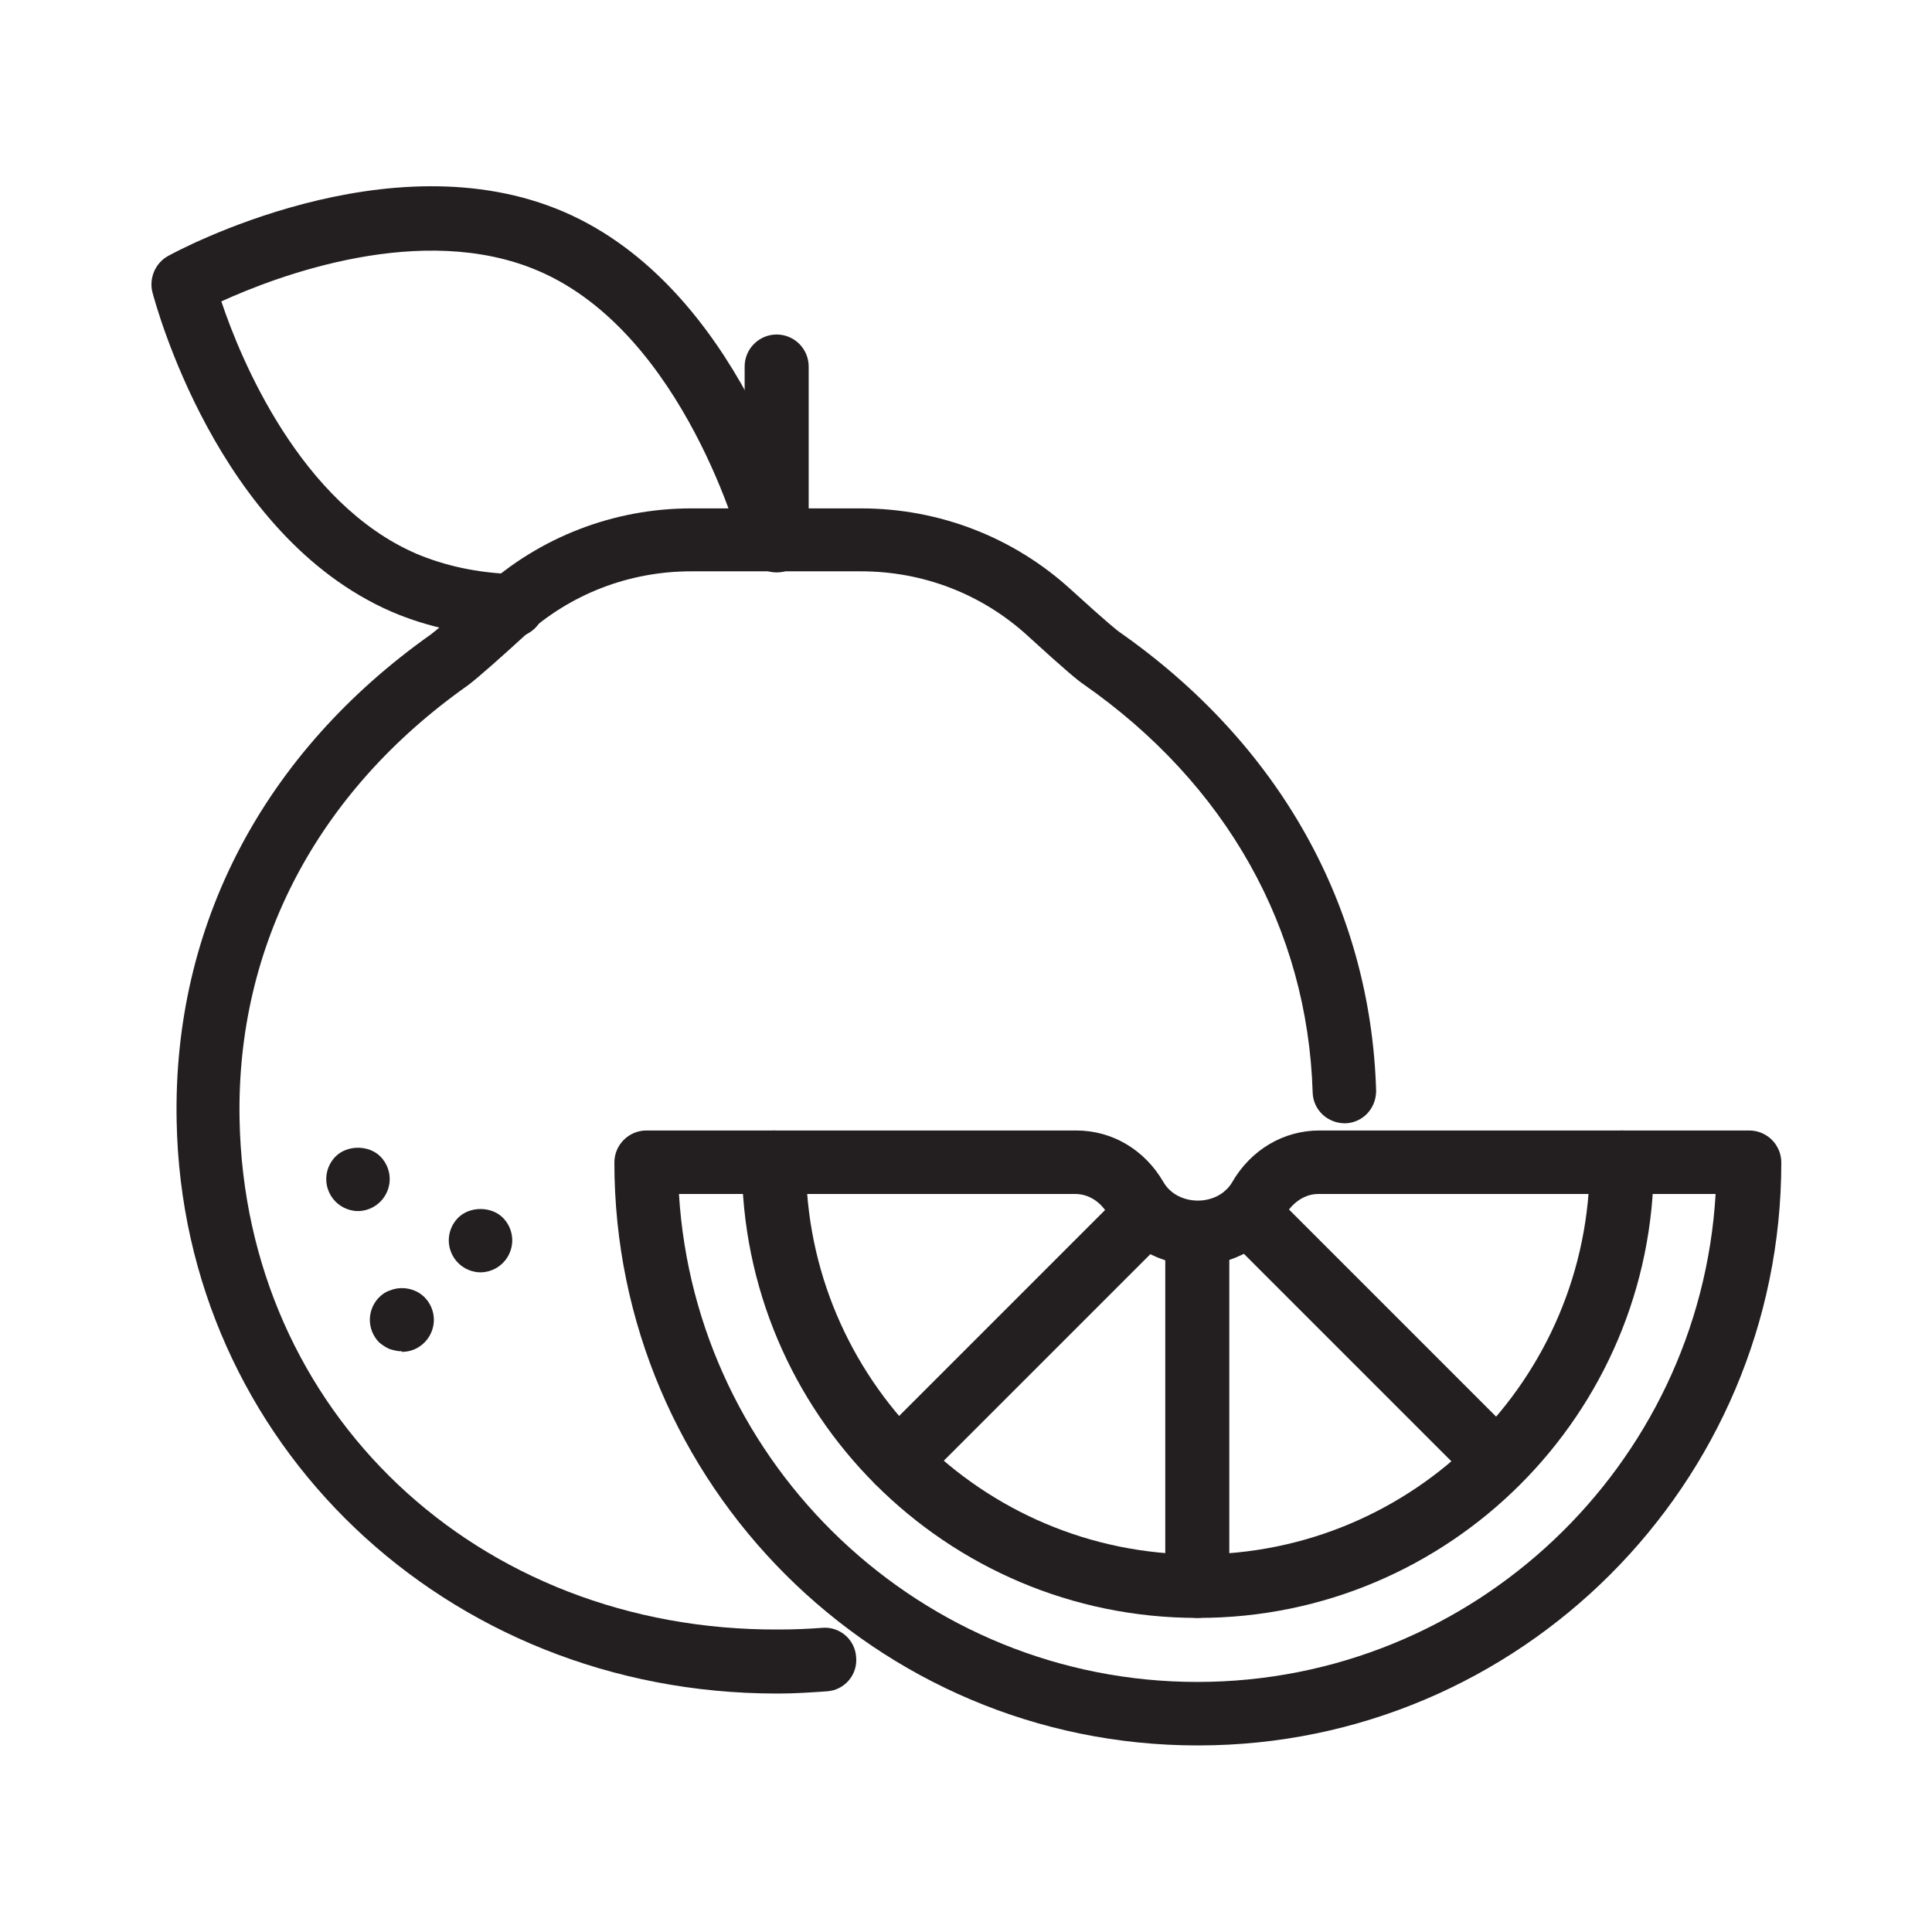 <svg viewBox="0 0 35 35" xmlns="http://www.w3.org/2000/svg" id="Layer_1"><defs><style>.cls-1{fill:#231f20;}</style></defs><path d="M9.29,11.54s-.01,0-.02,0c-.79-.02-1.53-.18-2.18-.46-3.17-1.38-4.28-5.61-4.33-5.79-.06-.25.05-.52.28-.65.16-.09,4.01-2.17,7.18-.8,3.17,1.37,4.28,5.61,4.33,5.79.07.26-.06.54-.3.66l-.29-.51h0s-.25-.51-.25-.51l.25.51-.53.14s-1.02-3.87-3.67-5.01c-2.11-.91-4.74.09-5.75.55.35,1.05,1.43,3.66,3.53,4.57.52.22,1.11.35,1.76.37.32,0,.57.28.56.59,0,.31-.27.56-.58.56ZM13.97,9.79h.01-.01Z" class="cls-1"></path><path d="M14.07,30.68c-5.99,0-10.76-4.54-10.87-10.37-.07-3.54,1.57-6.67,4.61-8.82.08-.06.37-.3.92-.81,1.04-.95,2.39-1.47,3.79-1.47h3.08c1.41,0,2.76.52,3.8,1.47.68.62.85.75.88.77,2.9,2.03,4.55,4.98,4.65,8.31,0,.32-.24.58-.56.59-.32,0-.58-.24-.59-.56-.09-2.96-1.56-5.59-4.16-7.4-.1-.07-.3-.23-1-.87-.83-.76-1.9-1.17-3.02-1.17h-3.08c-1.12,0-2.19.41-3.02,1.17-.36.33-.84.76-1.03.9-2.72,1.92-4.19,4.71-4.13,7.86.1,5.29,4.3,9.27,9.77,9.24.26,0,.52-.01.78-.03.32-.03.6.21.62.53.03.32-.21.6-.53.62-.29.02-.58.04-.87.04-.02,0-.04,0-.06,0Z" class="cls-1"></path><path d="M14.07,10.37c-.32,0-.58-.26-.58-.58v-3.15c0-.32.26-.58.58-.58s.58.26.58.58v3.15c0,.32-.26.58-.58.58Z" class="cls-1"></path><path d="M21.69,29.31c-4.55,0-8.25-3.7-8.25-8.25,0-.32.26-.58.58-.58s.58.26.58.58c0,3.91,3.18,7.1,7.1,7.1s7.1-3.18,7.1-7.1c0-.32.26-.58.58-.58s.58.26.58.58c0,4.55-3.7,8.25-8.25,8.25Z" class="cls-1"></path><path d="M27.12,27.06c-.15,0-.29-.06-.41-.17l-4.51-4.51c-.22-.22-.22-.59,0-.81s.59-.22.81,0l4.51,4.51c.22.22.22.59,0,.81-.11.11-.26.17-.41.17Z" class="cls-1"></path><path d="M21.69,29.31c-.32,0-.58-.26-.58-.58v-6.38c0-.32.26-.58.58-.58s.58.26.58.58v6.38c0,.32-.26.58-.58.58Z" class="cls-1"></path><path d="M16.27,27.06c-.15,0-.29-.06-.41-.17-.22-.22-.22-.59,0-.81l4.51-4.51c.22-.22.59-.22.81,0s.22.59,0,.81l-4.51,4.51c-.11.11-.26.17-.41.17Z" class="cls-1"></path><path d="M21.69,31.62c-5.82,0-10.56-4.74-10.56-10.56,0-.32.26-.58.58-.58h7.79c.65,0,1.24.35,1.58.94.26.44.98.44,1.24,0,.34-.59.93-.94,1.58-.94h7.79c.32,0,.58.26.58.58,0,5.82-4.74,10.56-10.56,10.56ZM12.3,21.63c.3,4.92,4.4,8.84,9.39,8.84s9.1-3.91,9.39-8.84h-7.2c-.23,0-.45.14-.59.37-.33.57-.95.92-1.61.92s-1.28-.35-1.61-.92c-.13-.23-.35-.37-.59-.37h-7.2Z" class="cls-1"></path><path d="M7.28,24.48c-.08,0-.15-.02-.22-.04-.07-.03-.13-.07-.19-.12-.11-.11-.17-.26-.17-.41s.06-.3.17-.41c.05-.05.12-.1.19-.12.21-.09.47-.04.63.12.11.11.17.26.17.41s-.06.3-.17.41c-.11.11-.25.17-.41.17Z" class="cls-1"></path><path d="M6.49,21.94c-.15,0-.3-.06-.41-.17s-.17-.26-.17-.41.06-.3.17-.41c.21-.21.6-.21.81,0,.11.11.17.26.17.41s-.06.3-.17.41-.26.17-.41.17Z" class="cls-1"></path><path d="M8.71,23.05c-.15,0-.3-.06-.41-.17-.11-.11-.17-.26-.17-.41s.06-.3.17-.41c.21-.21.6-.21.81,0,.11.11.17.26.17.41s-.06.3-.17.41-.26.17-.41.17Z" class="cls-1"></path></svg>